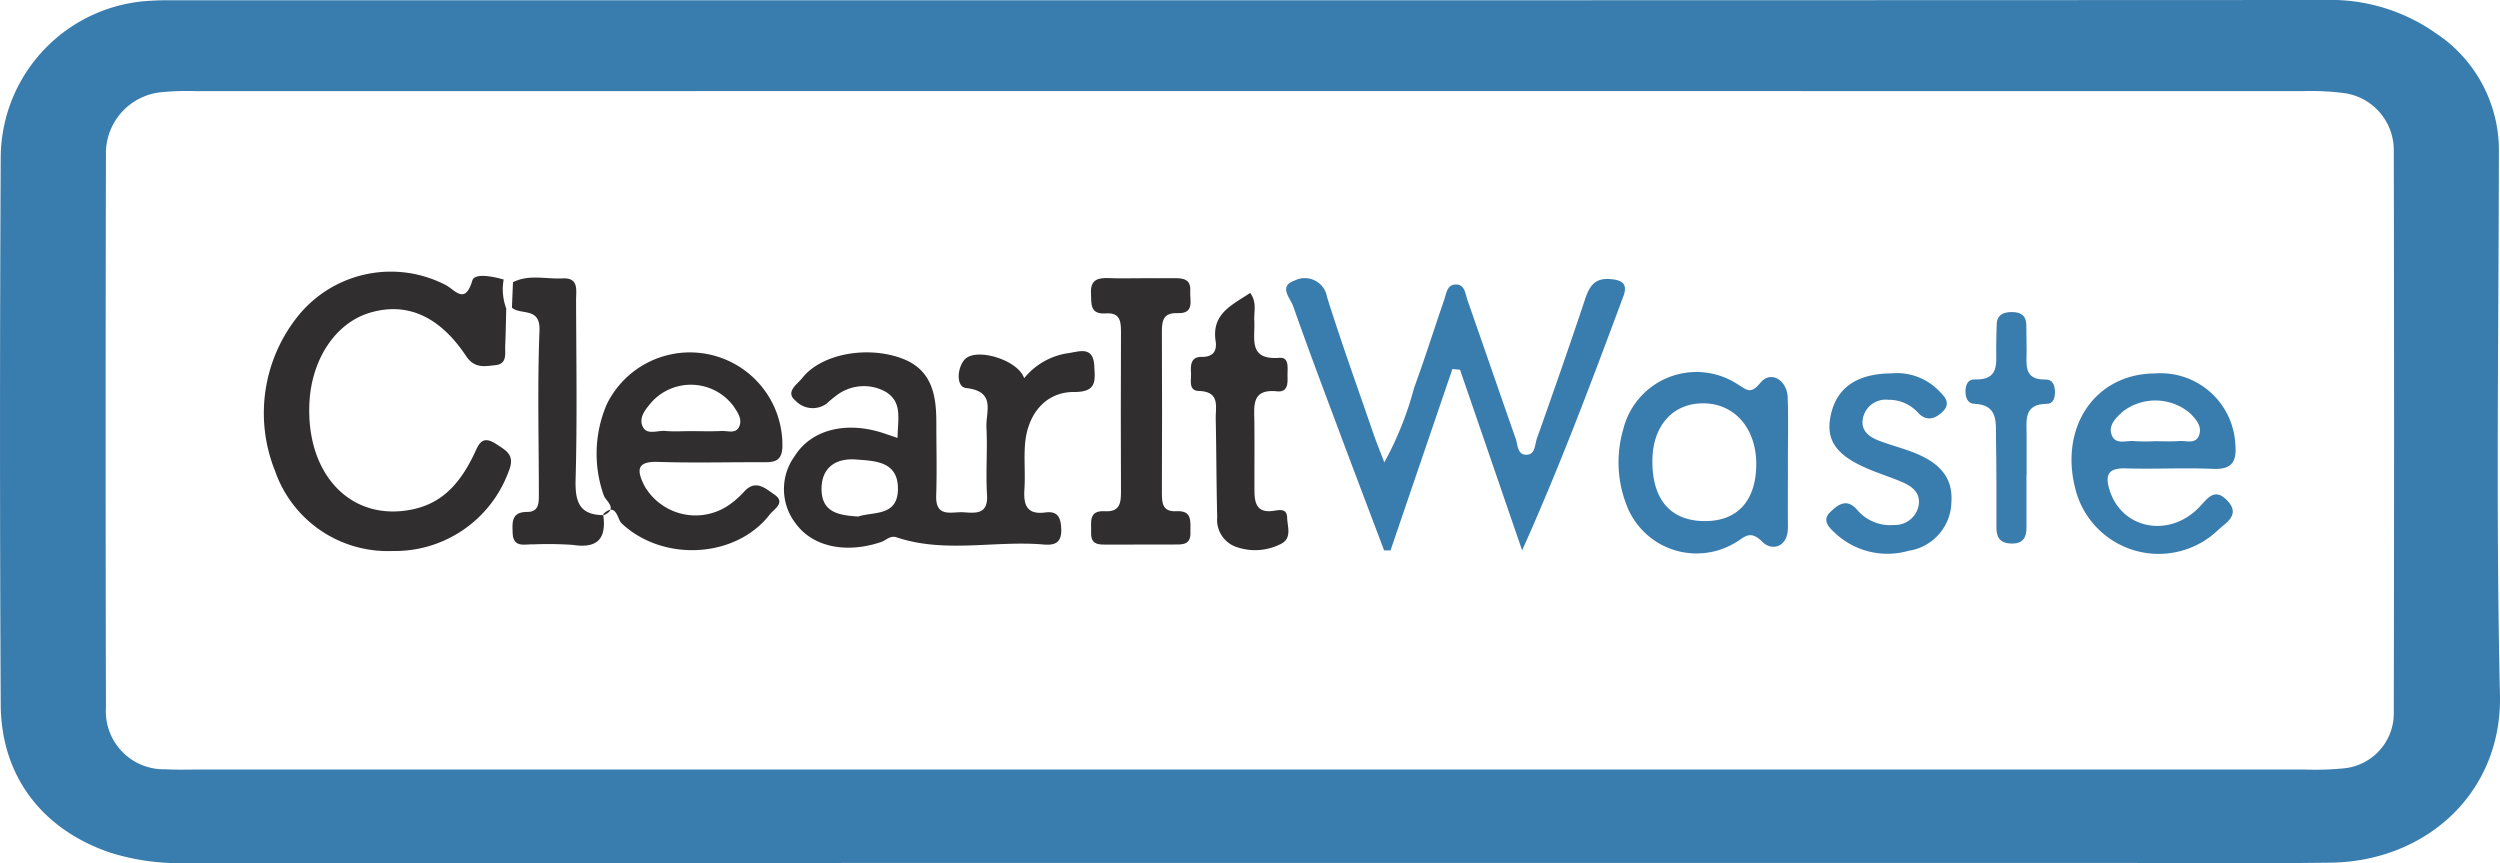 <svg id="Group_2206" data-name="Group 2206" xmlns="http://www.w3.org/2000/svg" xmlns:xlink="http://www.w3.org/1999/xlink" width="179.632" height="62.024" viewBox="0 0 179.632 62.024">
  <defs>
    <clipPath id="clip-path">
      <rect id="Rectangle_1365" data-name="Rectangle 1365" width="179.632" height="62.024" fill="none"/>
    </clipPath>
  </defs>
  <g id="Group_2205" data-name="Group 2205" clip-path="url(#clip-path)">
    <path id="Path_1275" data-name="Path 1275" d="M89.777.02q38.637,0,77.274-.019a13.147,13.147,0,0,1,8,2.407,10.074,10.074,0,0,1,4.5,8.605c-.016,12.973-.218,25.95.078,38.916.16,7.027-5.3,11.968-12.176,12.057-5.745.075-11.492.017-17.239.017q-68.451,0-136.9.011a16.512,16.512,0,0,1-5.391-.747C3.031,59.606.077,55.772.052,50.623q-.1-19.661,0-39.323A11.327,11.327,0,0,1,10.883.053c.741-.048,1.486-.032,2.23-.032q38.332,0,76.665,0m.008,55.274q37.931,0,75.862,0a20.457,20.457,0,0,0,2.633-.075A3.974,3.974,0,0,0,172,51.134q.043-20.17,0-40.341A4.134,4.134,0,0,0,168.27,6.67a18.588,18.588,0,0,0-2.832-.12q-75.658-.008-151.318,0a19.465,19.465,0,0,0-2.43.067,4.411,4.411,0,0,0-4.078,4.5q-.042,19.866,0,39.732a4.165,4.165,0,0,0,4.28,4.426c.742.045,1.487.021,2.231.021H89.785" transform="translate(0 -0.001)" fill="#397cae"/>
    <path id="Path_1276" data-name="Path 1276" d="M146.941,68.4c.019-1.378.372-2.585-.866-3.328a3.23,3.23,0,0,0-3.614.343,7.519,7.519,0,0,0-.621.517,1.694,1.694,0,0,1-2.23-.217c-.77-.625.137-1.18.49-1.63,1.342-1.71,4.6-2.333,7.12-1.416,2.181.793,2.509,2.612,2.509,4.6,0,1.754.049,3.51-.01,5.263-.055,1.635,1.121,1.151,1.961,1.205.876.056,1.779.173,1.692-1.251-.1-1.613.043-3.241-.042-4.856-.057-1.091.718-2.583-1.462-2.82-.729-.08-.655-1.446-.1-2.052.808-.886,3.835.022,4.271,1.348a4.985,4.985,0,0,1,3.1-1.793c.782-.089,1.865-.6,1.939.905.05,1.026.224,1.887-1.452,1.876-2.041-.013-3.351,1.584-3.523,3.746-.086,1.073.027,2.161-.044,3.236-.075,1.131.162,1.851,1.51,1.673.9-.12,1.113.392,1.137,1.214.028.968-.474,1.159-1.252,1.091-3.519-.307-7.1.65-10.576-.516-.467-.157-.746.209-1.108.332-2.477.841-4.869.376-6.106-1.276a4.036,4.036,0,0,1-.1-4.911c1.169-1.852,3.573-2.479,6.166-1.695.32.1.634.213,1.214.408m-2.833,5.647c1.1-.367,2.838.008,2.86-1.967.023-2.024-1.677-2.025-3.008-2.131-1.423-.114-2.516.553-2.48,2.188s1.272,1.82,2.628,1.91" transform="translate(-82.451 -36.928)" fill="#302e2f"/>
    <path id="Path_1277" data-name="Path 1277" d="M239.629,55.8l-4.445,13.031h-.461c-1.085-2.872-2.176-5.741-3.251-8.616-1.111-2.971-2.232-5.939-3.284-8.931-.2-.575-1.083-1.436.1-1.838a1.62,1.62,0,0,1,2.336,1.185c1.03,3.284,2.2,6.524,3.318,9.779.216.627.468,1.242.795,2.1a23.8,23.8,0,0,0,2.145-5.369c.768-2.09,1.435-4.217,2.16-6.322.148-.429.2-1.039.754-1.088.733-.065.752.651.919,1.128,1.162,3.313,2.3,6.634,3.462,9.946.149.424.12,1.094.671,1.15.746.075.692-.706.853-1.158,1.173-3.308,2.333-6.621,3.44-9.951.307-.924.657-1.59,1.791-1.511.845.058,1.329.3.983,1.236-2.257,6.064-4.521,12.125-7.275,18.259l-4.461-12.978-.546-.052" transform="translate(-135.271 -29.285)" fill="#397cae"/>
    <path id="Path_1278" data-name="Path 1278" d="M64.155,50.758c-.023.877-.033,1.754-.074,2.629-.027.574.175,1.341-.7,1.431-.759.078-1.505.263-2.117-.661-1.929-2.911-4.325-3.906-6.965-3.087-2.441.757-4.154,3.361-4.289,6.52-.222,5.2,3.1,8.551,7.5,7.572,2.2-.49,3.414-2.038,4.325-3.927.328-.681.539-1.438,1.581-.759.779.507,1.406.806.9,2.009A8.7,8.7,0,0,1,56,68.171a8.57,8.57,0,0,1-8.459-5.758A11.13,11.13,0,0,1,49.307,51.15,8.568,8.568,0,0,1,59.8,49.058c.674.35,1.389,1.464,1.917-.319.164-.554,1.468-.3,2.253-.072a3.957,3.957,0,0,0,.189,2.092" transform="translate(-27.78 -28.581)" fill="#302e2f"/>
    <path id="Path_1279" data-name="Path 1279" d="M106.159,74.12c1.034-.477.1-1.017-.026-1.433a8.986,8.986,0,0,1,.217-6.52,6.647,6.647,0,0,1,12.623,3.026c-.023,1.127-.661,1.131-1.457,1.127-2.5-.011-5,.058-7.494-.024-1.605-.053-1.478.681-.967,1.71a4.232,4.232,0,0,0,6.3,1.225,6.4,6.4,0,0,0,.892-.821c.815-.887,1.536-.183,2.139.224.865.584-.022,1.054-.323,1.444-2.452,3.166-7.7,3.421-10.654.621-.3-.282-.36-1.543-1.315-.652Zm6.22-6.035c.742,0,1.486.028,2.226-.011.437-.023,1.019.229,1.265-.316s-.125-1.037-.419-1.482a3.819,3.819,0,0,0-5.828-.329c-.427.5-.986,1.111-.7,1.785s1.073.287,1.636.34c.6.057,1.213.013,1.82.013" transform="translate(-62.756 -37.107)" fill="#302e2f"/>
    <path id="Path_1280" data-name="Path 1280" d="M298.7,72.36c0,1.55-.014,3.1,0,4.65.016,1.478-1.169,1.741-1.824,1.078-.911-.923-1.3-.327-1.958.049a5.38,5.38,0,0,1-7.837-2.768,8.444,8.444,0,0,1-.218-5.36,5.416,5.416,0,0,1,8.209-3.263c.668.4.934.78,1.664-.111s1.906-.184,1.949,1.075c.053,1.548.013,3.1.012,4.65m-2.273.165c.019-2.547-1.506-4.349-3.721-4.4s-3.707,1.555-3.741,4.061c-.039,2.845,1.3,4.4,3.781,4.4,2.336,0,3.663-1.464,3.682-4.064" transform="translate(-170.233 -39.144)" fill="#397cae"/>
    <path id="Path_1281" data-name="Path 1281" d="M196.836,49.232c.741,0,1.483.008,2.223,0,.651-.009,1.264.034,1.205.92-.045.667.336,1.639-.9,1.589-1.1-.044-1.142.617-1.138,1.433q.026,5.758,0,11.515c0,.763.084,1.339,1.051,1.286,1.188-.065.977.8,1,1.527.034.946-.637.862-1.24.866-1.55.008-3.1,0-4.649.006-.62,0-1.281.071-1.246-.858.026-.7-.231-1.612.983-1.54,1.066.063,1.167-.567,1.162-1.411-.022-3.771-.011-7.542,0-11.313,0-.775.036-1.57-1.085-1.49-1.181.085-1.035-.718-1.07-1.467-.044-.961.5-1.1,1.281-1.069.807.034,1.617.008,2.426.008" transform="translate(-114.741 -29.243)" fill="#302e2f"/>
    <path id="Path_1282" data-name="Path 1282" d="M372.713,66.111a5.378,5.378,0,0,1,5.774,5.011c.116,1.232-.146,1.908-1.591,1.846-2.09-.09-4.189.028-6.281-.035-1.3-.039-1.5.5-1.144,1.6.878,2.74,4.219,3.42,6.377,1.239.629-.636,1.122-1.52,2.071-.519.993,1.046-.171,1.619-.682,2.124a6.173,6.173,0,0,1-10.144-2.627c-1.382-4.61,1.224-8.616,5.62-8.639m-.074,4.868c.606,0,1.214.036,1.817-.011.5-.039,1.18.244,1.425-.4s-.2-1.152-.634-1.589a3.84,3.84,0,0,0-4.823-.143c-.5.448-1.085.985-.812,1.707s1.051.369,1.614.431a13.212,13.212,0,0,0,1.412.01" transform="translate(-217.877 -39.278)" fill="#397cae"/>
    <path id="Path_1283" data-name="Path 1283" d="M215.059,51.845c.51.671.26,1.367.3,2.015.069,1.258-.471,2.831,1.818,2.652.72-.056.556.776.569,1.283.013.539.041,1.206-.755,1.125-1.853-.188-1.638,1.052-1.627,2.205.016,1.618,0,3.236.006,4.854,0,.868.1,1.686,1.3,1.536.474-.06,1.031-.232,1.05.491.017.632.348,1.432-.391,1.848a4.062,4.062,0,0,1-3.335.221,2.052,2.052,0,0,1-1.3-2.1c-.06-2.358-.057-4.717-.106-7.075-.018-.879.334-1.96-1.224-2.007-.765-.023-.519-.8-.552-1.3-.037-.559-.01-1.158.762-1.147.822.012,1.117-.418,1.007-1.13-.308-2.006,1.223-2.607,2.488-3.473" transform="translate(-125.234 -30.802)" fill="#302e2f"/>
    <path id="Path_1284" data-name="Path 1284" d="M97.183,66.133c.254,1.708-.342,2.5-2.188,2.211a26.2,26.2,0,0,0-2.827-.037c-.6-.028-1.449.284-1.486-.818-.026-.762-.1-1.513,1.041-1.512.873,0,.841-.685.841-1.308,0-3.907-.108-7.818.046-11.72.069-1.73-1.348-1.089-1.98-1.649q.038-.911.075-1.828c1.147-.587,2.374-.21,3.562-.276s.97.86.972,1.559c.012,4.3.085,8.608-.035,12.907-.045,1.613.289,2.55,2.044,2.544l-.066-.072" transform="translate(-53.846 -29.193)" fill="#302e2f"/>
    <path id="Path_1285" data-name="Path 1285" d="M327.972,66.084a4.213,4.213,0,0,1,3.373,1.192c.424.421.963.921.347,1.536-.5.5-1.135.775-1.767.121a2.817,2.817,0,0,0-2.154-.953,1.669,1.669,0,0,0-1.82,1.285c-.2.914.413,1.372,1.145,1.654.879.339,1.8.559,2.672.922,1.527.639,2.661,1.611,2.533,3.476a3.611,3.611,0,0,1-3.077,3.513,5.5,5.5,0,0,1-5.27-1.263c-.416-.39-1-.905-.354-1.523.529-.506,1.144-1.013,1.893-.2a3.108,3.108,0,0,0,2.693,1.132,1.729,1.729,0,0,0,1.758-1.39c.158-.9-.433-1.369-1.151-1.679-.8-.346-1.641-.612-2.448-.951-2.334-.981-3.094-2.079-2.714-3.864.418-1.96,1.848-2.986,4.34-3.008" transform="translate(-192.087 -39.254)" fill="#397cae"/>
    <path id="Path_1286" data-name="Path 1286" d="M352.334,66.926c0,1.278-.007,2.556,0,3.834,0,.73-.287,1.128-1.07,1.119-.768-.008-1.088-.391-1.089-1.121,0-2.153.012-4.306-.031-6.458-.022-1.1.192-2.4-1.566-2.464-.466-.017-.627-.446-.626-.892s.167-.877.646-.858c1.859.073,1.535-1.246,1.562-2.352.013-.538.008-1.076.034-1.613.034-.7.491-.875,1.1-.876.642,0,1.024.257,1.03.94.005.606.014,1.211.02,1.816.009.986-.25,2.126,1.366,2.091.487-.01.656.388.67.837s-.1.906-.576.909c-1.7.011-1.457,1.2-1.46,2.263,0,.942,0,1.884,0,2.825h-.013" transform="translate(-206.727 -32.822)" fill="#397cae"/>
  </g>
</svg>
